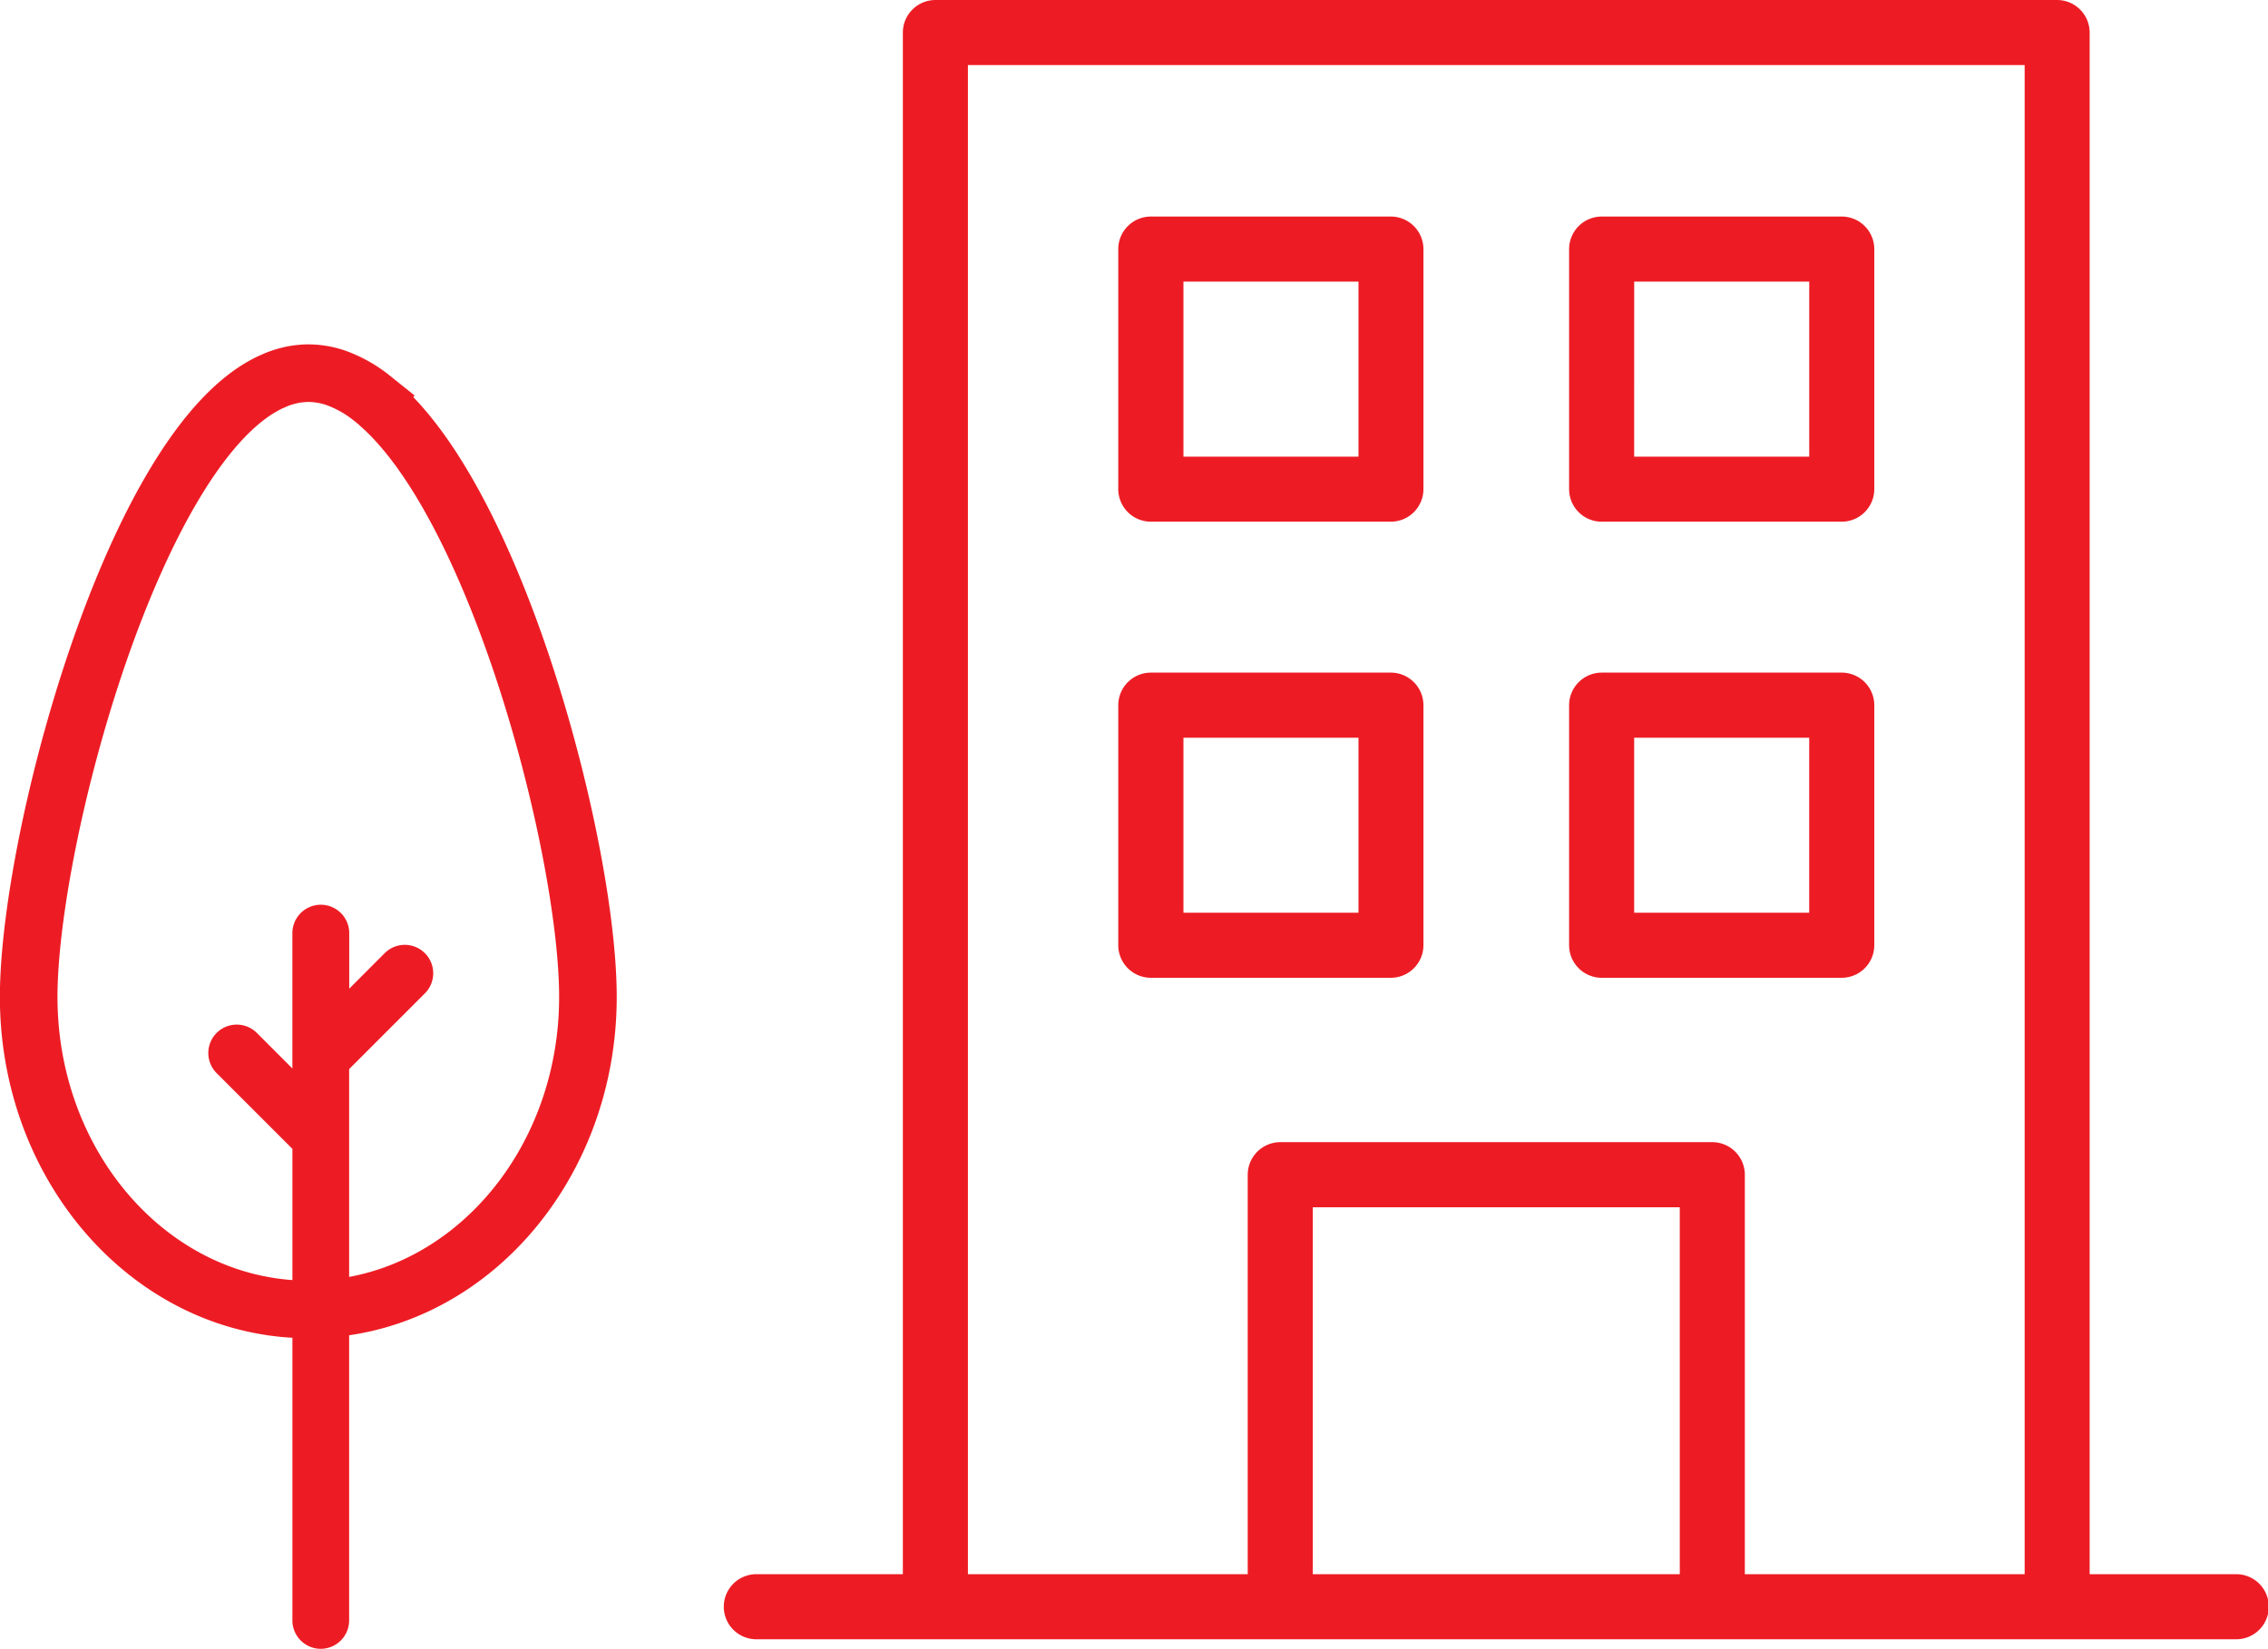 <svg xmlns="http://www.w3.org/2000/svg" width="118.129" height="85.896" viewBox="0 0 118.129 85.896">
  <g id="icon_tree-building" transform="translate(1.5 19.44)">
    <path id="Path_178" data-name="Path 178" d="M495.641,178.616q-.174-.15-.351-.288a6.505,6.505,0,0,0-1.8-1.022A4.42,4.42,0,0,0,492,177.04c-.112,0-.222.006-.333.015l-.085.008c-.108.011-.216.025-.323.044l-.036.007c-.1.018-.192.04-.288.065l-.105.028c-.1.027-.19.056-.285.089l-.1.036c-.079.03-.159.061-.238.1l-.12.052-.051.022h0c-7.117,3.323-12.605,23.782-12.605,32.031s5.494,15.066,12.615,16.131l-.012,0c.122.018.244.033.367.048l.174.021c.191.021.384.037.577.049l.186.01c.218.011.437.019.657.019,8.044,0,14.564-7.289,14.564-16.281,0-7.587-4.642-25.5-10.924-30.917" transform="translate(-477.437 -177.04)" fill="none" stroke="#ed1c24" stroke-width="3"/>
    <path id="Path_179" data-name="Path 179" d="M-2988.331-1282.39v-24.773l-4.093-4.092a.982.982,0,0,1,0-1.387.982.982,0,0,1,1.387,0l2.705,2.706c0-1.367,0-6.82,0-8.256a.98.98,0,0,1,.98-.981.981.981,0,0,1,.981.981v4.1l2.7-2.705a.981.981,0,0,1,1.387,0,.98.98,0,0,1,0,1.386l-4.092,4.093v3.749h0v25.178a.981.981,0,0,1-.981.98A.98.98,0,0,1-2988.331-1282.39Z" transform="translate(3002.561 1347.365)" fill="#ed1c24" stroke="#ed1c24" stroke-width="1"/>
    <path id="Path_300" data-name="Path 300" d="M45.682,27.177H58.188a1.7,1.7,0,0,0,1.695-1.695V12.976a1.7,1.7,0,0,0-1.695-1.695H45.682a1.7,1.7,0,0,0-1.695,1.695V25.483a1.7,1.7,0,0,0,1.695,1.695m1.695-12.507h9.117v9.117H47.376ZM22.2,50.937H34.707A1.7,1.7,0,0,0,36.4,49.242V36.735a1.7,1.7,0,0,0-1.695-1.695H22.2a1.7,1.7,0,0,0-1.695,1.695V49.242A1.7,1.7,0,0,0,22.2,50.937M23.9,38.43h9.117v9.117H23.9Zm54.8,43.577H71.1V1.695A1.7,1.7,0,0,0,69.409,0H10.979A1.7,1.7,0,0,0,9.285,1.695V82.007H1.695a1.695,1.695,0,1,0,0,3.389h77a1.695,1.695,0,1,0,0-3.389m-28.943,0H30.637V62.893H49.751Zm17.963,0H53.14V61.2A1.7,1.7,0,0,0,51.446,59.5h-22.5A1.7,1.7,0,0,0,27.248,61.2V82.007H12.674V3.389h55.04ZM22.2,27.177H34.707A1.7,1.7,0,0,0,36.4,25.483V12.976a1.7,1.7,0,0,0-1.695-1.695H22.2a1.7,1.7,0,0,0-1.695,1.695V25.483A1.7,1.7,0,0,0,22.2,27.177M23.9,14.671h9.117v9.117H23.9ZM45.682,50.937H58.188a1.7,1.7,0,0,0,1.695-1.695V36.735a1.7,1.7,0,0,0-1.695-1.695H45.682a1.7,1.7,0,0,0-1.695,1.695V49.242a1.7,1.7,0,0,0,1.695,1.695M47.376,38.43h9.117v9.117H47.376Z" transform="translate(36.24 -19.44)" fill="#ed1c24"/>
  </g>
</svg>
